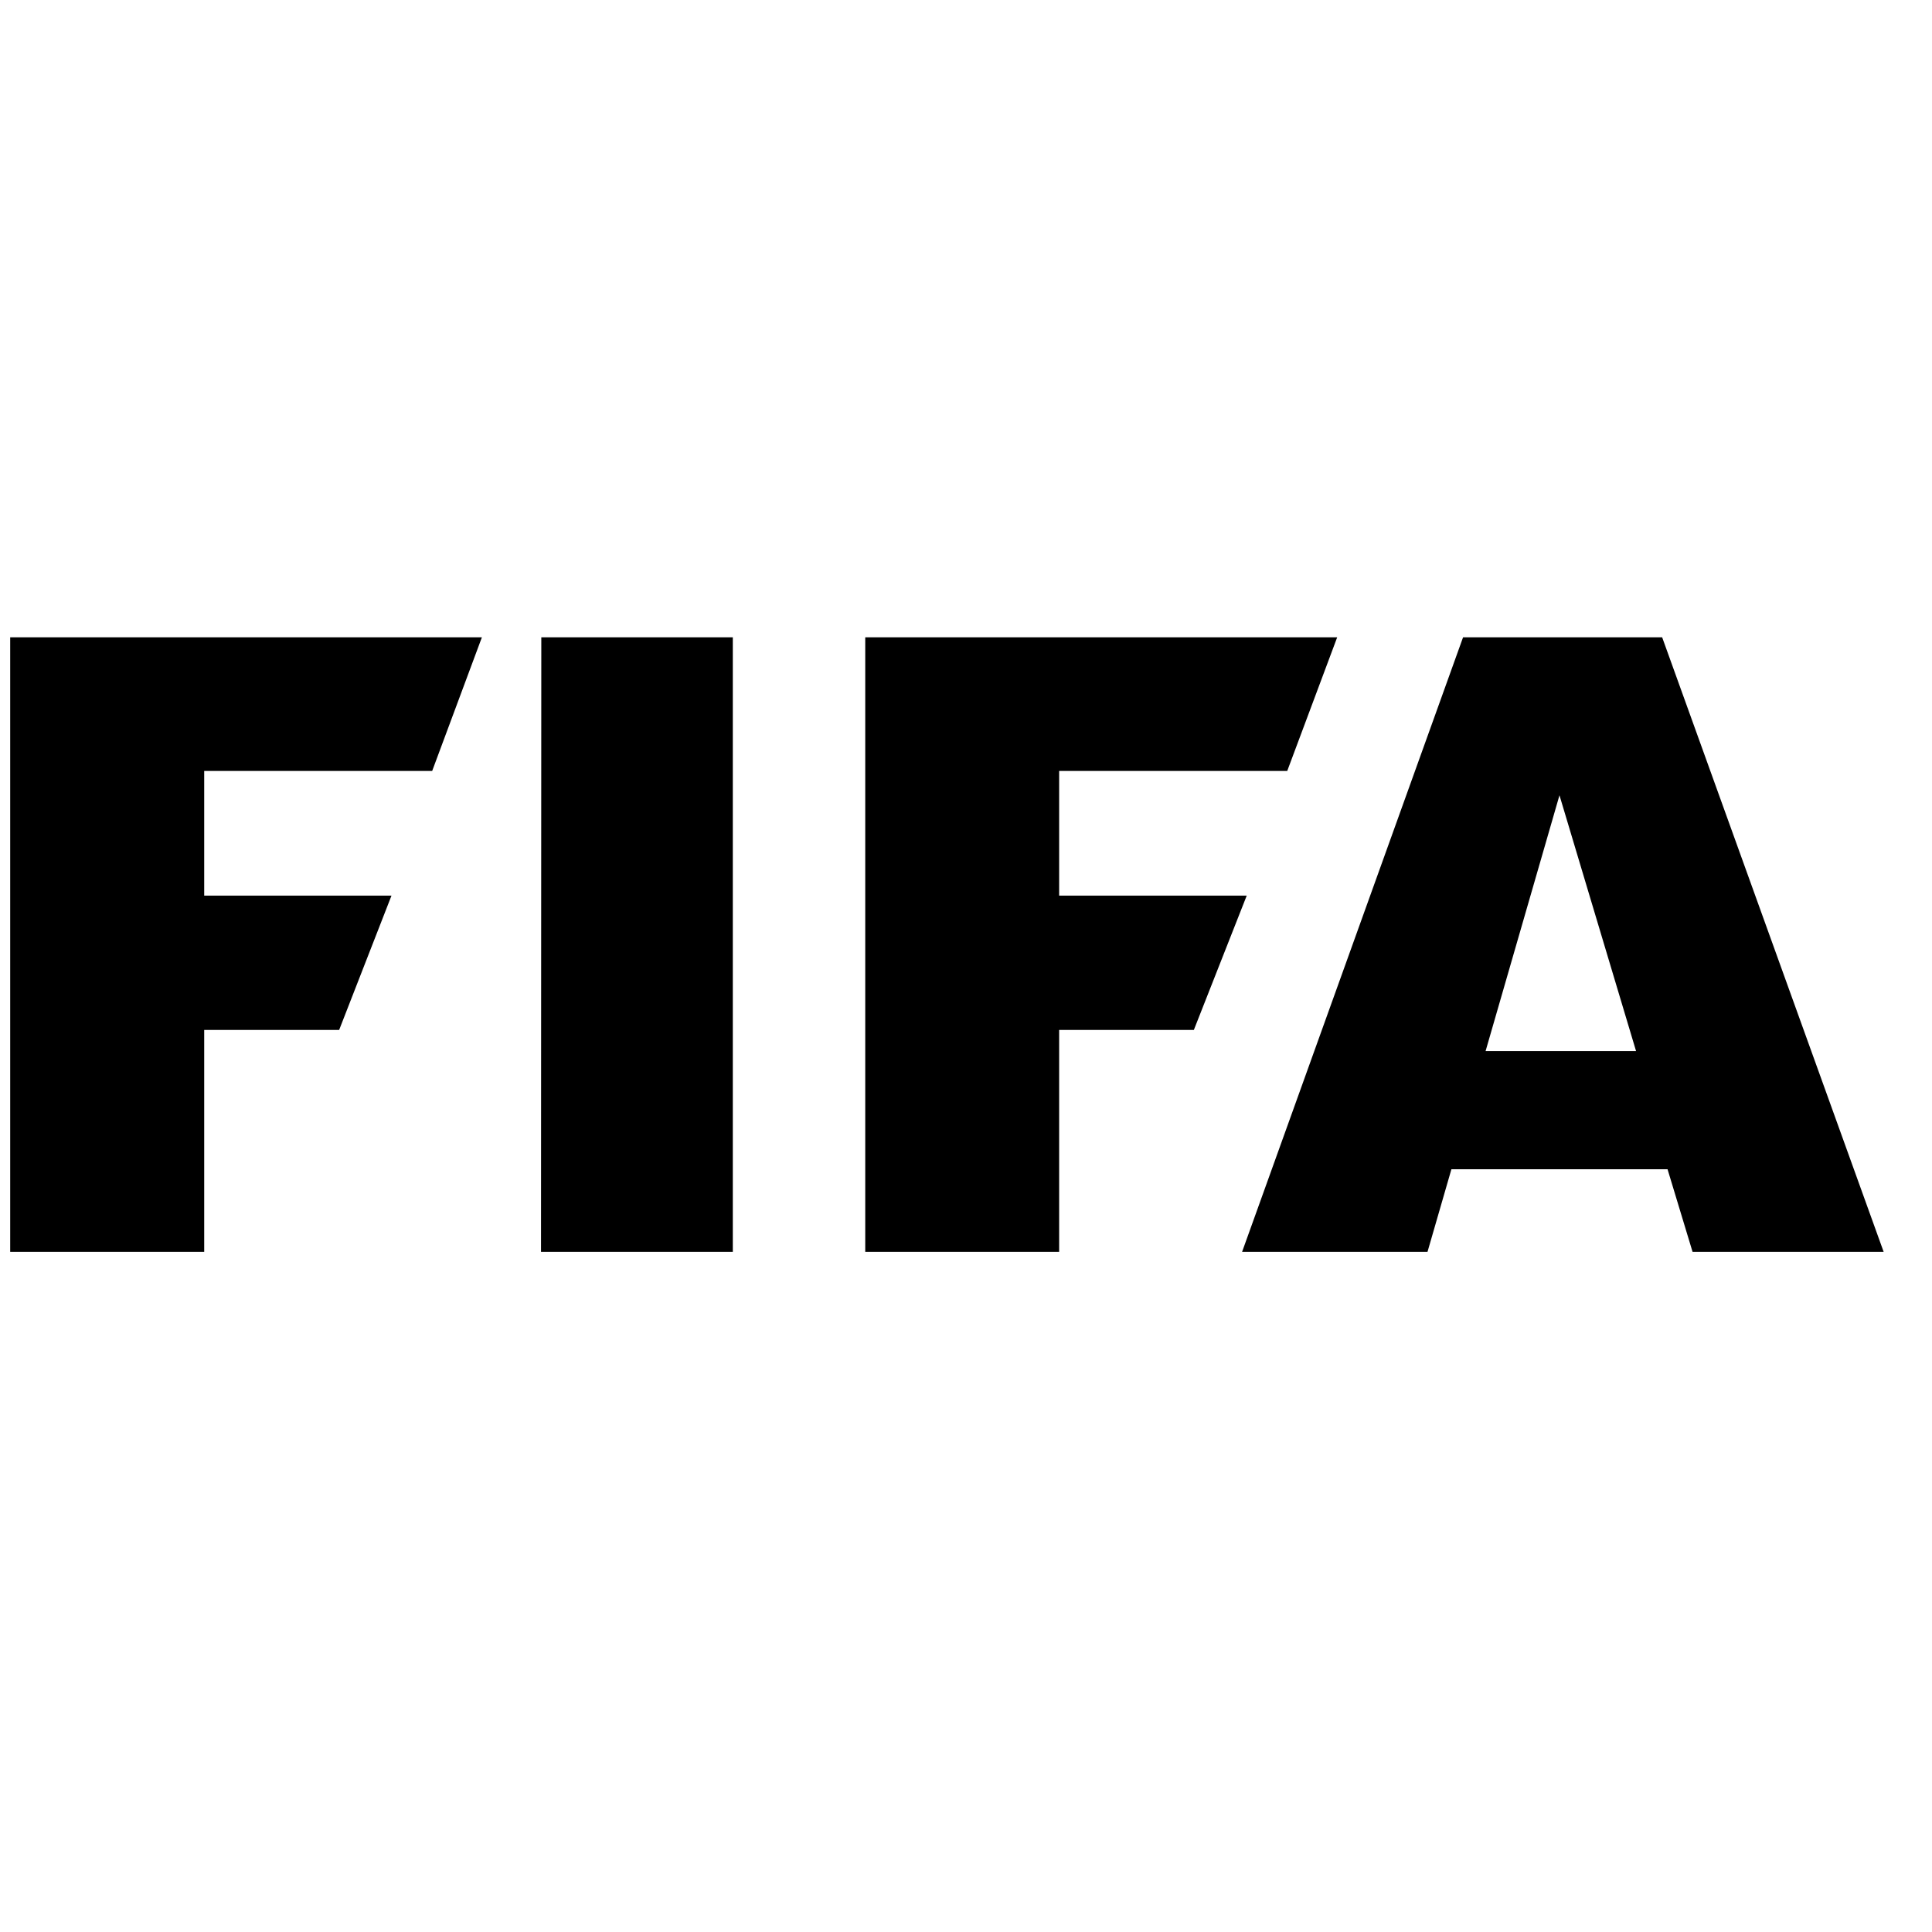 <svg width="33" height="33" viewBox="0 0 33 33" fill="none" xmlns="http://www.w3.org/2000/svg">
<g clip-path="url(#clip0_82_15405)">
<path d="M0.174 10.886V21.382H3.488V17.592H5.793L6.687 15.298H3.488V13.168H7.382L8.231 10.886H0.174ZM9.246 10.886L9.241 21.382H12.517V10.886H9.246ZM14.779 10.886V21.382H18.091V17.592H20.392L21.295 15.298H18.091V13.168H21.987L22.84 10.886H14.779ZM24.99 10.886L21.216 21.382H24.383L24.791 19.972H28.483L28.91 21.382H32.174L28.391 10.886H24.99ZM26.637 13.584L27.945 17.953H25.375L26.637 13.584Z" fill="black"/>
</g>
<defs>
<clipPath id="clip0_82_15405">
<rect width="32" height="32" fill="white" transform="translate(0.174 0.134)"/>
</clipPath>
</defs>
</svg>
